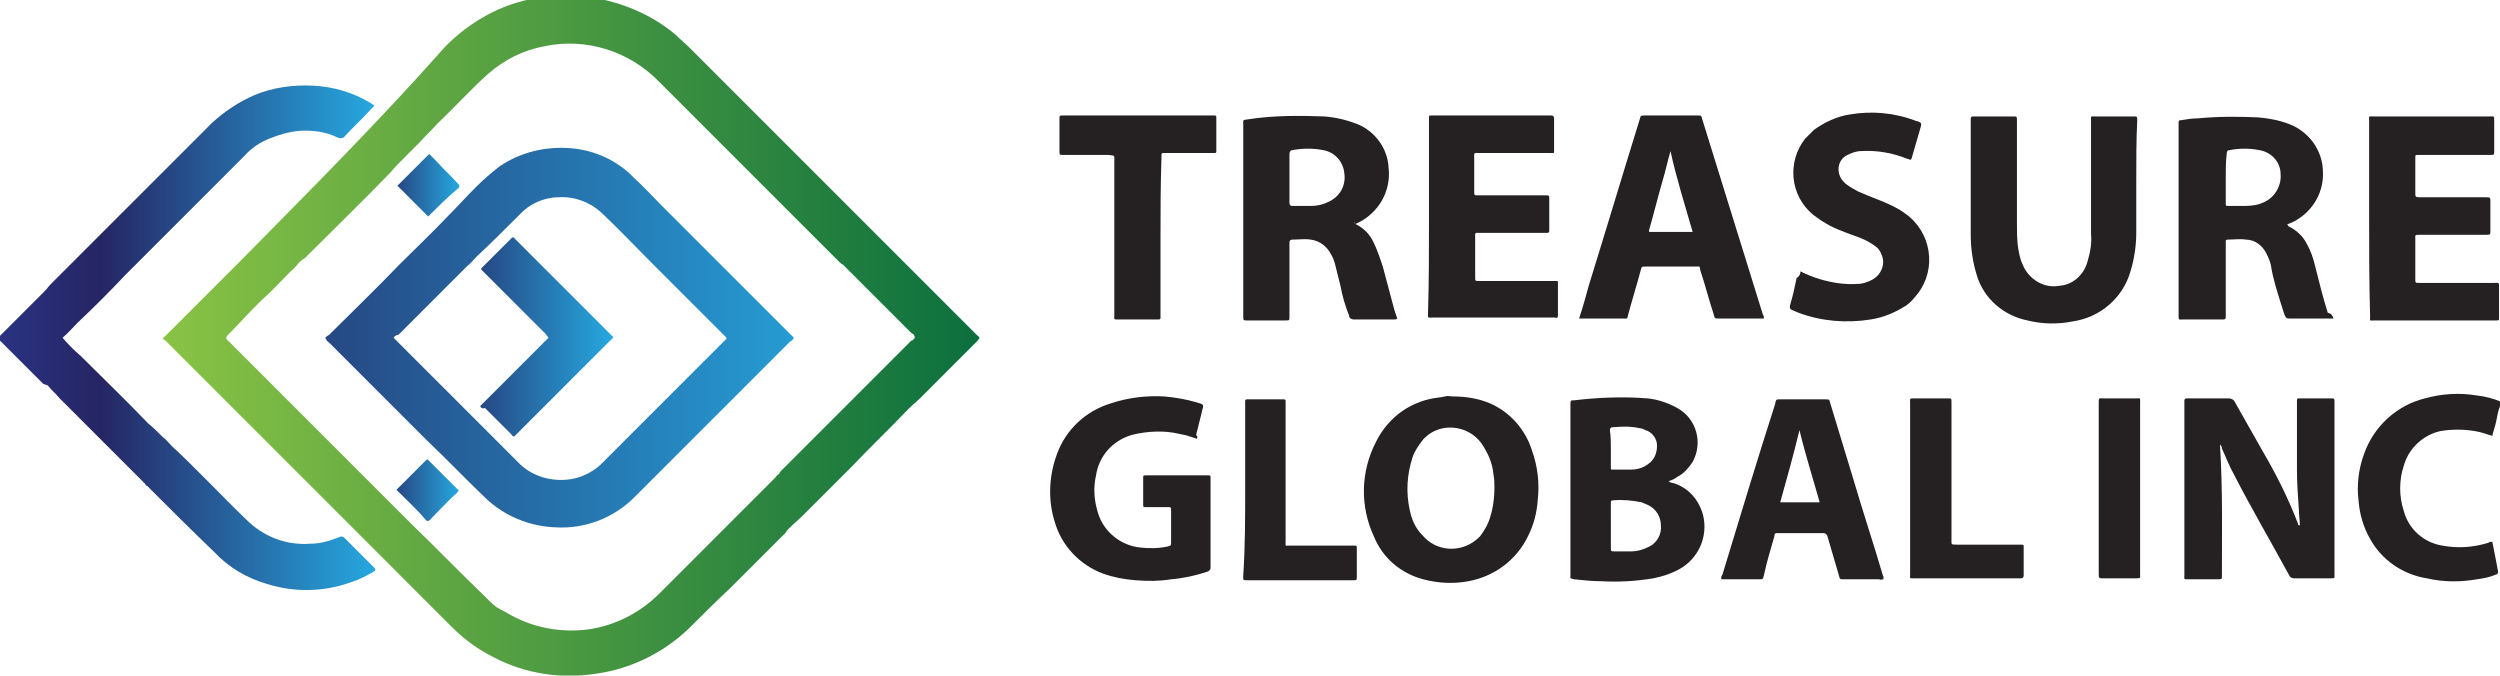 <?xml version="1.0" encoding="utf-8"?>
<!-- Generator: Adobe Illustrator 24.0.1, SVG Export Plug-In . SVG Version: 6.00 Build 0)  -->
<svg version="1.1" id="Layer_1" xmlns="http://www.w3.org/2000/svg" xmlns:xlink="http://www.w3.org/1999/xlink" x="0px" y="0px"
	 viewBox="0 0 259.8 70.2" style="enable-background:new 0 0 259.8 70.2;" xml:space="preserve">
<style type="text/css">
	.st0{fill:#252021;}
	.st1{fill:url(#SVGID_1_);}
	.st2{fill:url(#SVGID_2_);}
	.st3{fill:url(#SVGID_3_);}
	.st4{fill:url(#SVGID_4_);}
	.st5{fill:url(#SVGID_5_);}
	.st6{fill:url(#SVGID_6_);}
</style>
<path class="st0" d="M259.8,42.2c-0.2,0.5-0.3,1.1-0.4,1.6c-0.1,0.5-0.3,1-0.4,1.5c-0.6-0.2-1.2-0.4-1.8-0.5c-1.2-0.2-2.4-0.2-3.6,0
	c-1.8,0.4-3.3,1.8-3.8,3.6c-0.5,1.5-0.5,3.2,0,4.7c0.5,1.9,2.1,3.3,4,3.6c1.6,0.3,3.2,0.2,4.8-0.3c0.1-0.1,0.3-0.1,0.4-0.1
	c0.2,1,0.4,2,0.6,3.1c0,0.2-0.1,0.3-0.2,0.3c-0.7,0.3-1.3,0.4-2,0.5c-1.7,0.3-3.5,0.3-5.2-0.1c-2.5-0.4-4.7-1.9-5.9-4.1
	c-0.7-1.2-1.1-2.6-1.2-4c-0.2-1.6,0-3.3,0.6-4.9c1-2.8,3.4-5,6.3-5.7c1.8-0.5,3.6-0.6,5.4-0.3c0.9,0.1,1.7,0.3,2.6,0.7L259.8,42.2z"
	/>
<path class="st0" d="M242.5,33.1h-1.4c-1,0-2.1,0-3.1,0c-0.4,0-0.4,0-0.6-0.4c-0.3-0.9-0.6-1.9-0.9-2.9c-0.2-0.7-0.4-1.5-0.5-2.2
	c-0.1-0.5-0.3-0.9-0.5-1.3c-0.4-0.8-1.2-1.4-2.1-1.4c-0.6-0.1-1.3,0-1.9,0c-0.2,0-0.2,0.1-0.2,0.2c0,0.1,0,0.2,0,0.3
	c0,2.4,0,4.8,0,7.3c0,0.1,0,0.2,0,0.3c0,0.1-0.1,0.2-0.2,0.2c-0.1,0-0.2,0-0.3,0c-1.3,0-2.6,0-3.9,0c-0.5,0-0.5,0.1-0.5-0.4
	c0-4.6,0-9.1,0-13.7c0-2,0-4.1,0-6.1c0-0.1,0-0.2,0-0.3c0-0.2,0.1-0.2,0.2-0.2c0.6-0.1,1.2-0.2,1.8-0.2c2.1-0.2,4.2-0.2,6.3-0.1
	c1.1,0.1,2.2,0.3,3.2,0.7c2.1,0.8,3.5,2.8,3.5,5c0.1,2.3-1.3,4.4-3.4,5.3c-0.1,0-0.2,0.1-0.3,0.1c0,0.1,0.1,0.1,0.1,0.2
	c0.8,0.4,1.5,1,1.9,1.8c0.4,0.7,0.7,1.5,0.9,2.4c0.4,1.6,0.8,3.2,1.3,4.8C242.3,32.6,242.4,32.8,242.5,33.1z M231.3,18.5
	c0,0.9,0,1.7,0,2.6c0,0.3,0,0.3,0.3,0.3c0.6,0,1.1,0,1.7,0c0.7,0,1.4-0.1,2-0.4c1.1-0.5,1.8-1.7,1.7-2.9c0-1.3-1-2.3-2.2-2.5
	c-1-0.2-2.1-0.2-3.1,0c-0.2,0-0.3,0.1-0.3,0.4C231.3,16.8,231.3,17.6,231.3,18.5L231.3,18.5z"/>
<path class="st0" d="M140.7,23.1c0,0.1,0.1,0.1,0.2,0.2c0.8,0.4,1.4,1,1.8,1.8c0.4,0.8,0.7,1.7,1,2.6c0.4,1.5,0.8,3,1.2,4.5
	c0.1,0.3,0.2,0.6,0.3,0.9c-0.1,0.1-0.2,0.1-0.3,0.1c-1.4,0-2.8,0-4.2,0c-0.2,0-0.5-0.1-0.5-0.4c-0.4-1-0.7-2-0.9-3.1
	c-0.2-0.8-0.4-1.6-0.6-2.4c-0.1-0.3-0.2-0.6-0.4-0.9c-0.4-0.8-1.2-1.4-2.1-1.5c-0.6-0.1-1.2,0-1.9,0c-0.2,0-0.3,0.1-0.3,0.3
	c0,0.5,0,1,0,1.5c0,2.1,0,4.1,0,6.2c0,0.4,0,0.4-0.4,0.4c-1.4,0-2.7,0-4.1,0c-0.2,0-0.3,0-0.3-0.3c0-0.1,0-0.1,0-0.2
	c0-6.6,0-13.2,0-19.8c0-0.6-0.1-0.5,0.5-0.6c2.6-0.4,5.2-0.4,7.9-0.3c1.3,0.1,2.5,0.4,3.7,0.9c1.7,0.8,2.9,2.5,3,4.4
	c0.3,2.5-1.1,4.9-3.5,5.9C140.8,23.1,140.7,23.1,140.7,23.1z M134,18.4c0,0.9,0,1.8,0,2.7c0,0.2,0.1,0.3,0.3,0.3c0.6,0,1.2,0,1.9,0
	c0.6,0,1.2-0.1,1.8-0.4c1.2-0.5,1.9-1.7,1.7-3c-0.1-1.2-1-2.2-2.2-2.4c-1-0.2-2.1-0.2-3.2,0c-0.2,0-0.3,0.2-0.3,0.4
	C134,16.7,134,17.6,134,18.4L134,18.4z"/>
<path class="st0" d="M222,18.9c0,1.8,0,3.5,0,5.3c0,1.3-0.2,2.7-0.6,4c-0.8,2.8-3.2,4.8-6,5.2c-1.5,0.3-3.1,0.3-4.7-0.1
	c-2.5-0.5-4.6-2.3-5.3-4.8c-0.4-1.3-0.6-2.7-0.6-4.1c0-4,0-7.9,0-11.9c0-0.1,0-0.1,0-0.2c0-0.1,0.1-0.2,0.2-0.2c0.1,0,0.1,0,0.2,0
	c1.3,0,2.7,0,4,0c0.4,0,0.4,0,0.4,0.4c0,3.6,0,7.1,0,10.7c0,0.8,0,1.6,0.1,2.4c0.1,0.6,0.2,1.3,0.5,1.9c0.6,1.5,2.2,2.5,3.8,2.2
	c1.4-0.1,2.5-1.1,2.9-2.4c0.3-1,0.5-2,0.4-3c0-3.9,0-7.8,0-11.7c0-0.6-0.1-0.5,0.5-0.5c1.3,0,2.6,0,3.9,0c0.4,0,0.4,0,0.4,0.4
	C222,14.6,222,16.7,222,18.9z"/>
<path class="st0" d="M164.1,33.1c0.4-1.2,0.7-2.3,1-3.4c1.8-5.8,3.5-11.5,5.3-17.3c0.1-0.4,0.1-0.4,0.6-0.4c1.8,0,3.6,0,5.4,0
	c0.4,0,0.4,0,0.5,0.4c2.1,6.8,4.2,13.5,6.3,20.3c0.1,0.1,0.1,0.2,0.1,0.4c-0.1,0-0.2,0-0.3,0c-1.5,0-2.9,0-4.4,0
	c-0.4,0-0.4,0-0.5-0.4c-0.5-1.5-0.9-3.1-1.4-4.6c-0.1-0.5,0-0.4-0.5-0.4c-1.7,0-3.5,0-5.2,0c-0.4,0-0.4,0-0.5,0.4
	c-0.4,1.5-0.9,3.1-1.3,4.6c-0.1,0.5-0.1,0.4-0.5,0.4c-1.4,0-2.8,0-4.2,0H164.1z M173.6,15.7L173.6,15.7c-0.3,1-0.5,2-0.8,3
	c-0.5,1.7-0.9,3.4-1.4,5.1c0,0.1-0.1,0.2,0,0.3h4.5C175.1,21.3,174.2,18.5,173.6,15.7z"/>
<path class="st0" d="M230.9,60.1c-0.1,0.1-0.3,0.1-0.4,0.1c-1,0-2,0-3.1,0c-0.5,0-0.4,0-0.4-0.4c0-3,0-5.9,0-8.9c0-3,0-6,0-8.9
	c0-0.1,0-0.2,0-0.4c0-0.1,0.1-0.2,0.2-0.2c0.1,0,0.2,0,0.3,0c1.4,0,2.7,0,4.1,0c0.2,0,0.5,0.1,0.6,0.3c1,1.8,2,3.5,3,5.3
	c1.4,2.4,2.6,4.8,3.6,7.4c0,0.1,0,0.2,0.2,0.2c0-0.6-0.1-1.1-0.1-1.6c-0.1-1.4-0.2-2.8-0.2-4.2c0-2.3,0-4.6,0-6.9c0-0.1,0-0.2,0-0.3
	c0-0.2,0.1-0.2,0.2-0.2c0.4,0,0.7,0,1.1,0c0.7,0,1.4,0,2.2,0c0.4,0,0.4,0,0.4,0.4c0,0.4,0,0.8,0,1.1c0,5.6,0,11.1,0,16.7
	c0,0.5,0.1,0.5-0.5,0.5c-1.2,0-2.4,0-3.7,0c-0.2,0-0.4-0.1-0.5-0.3c-1.9-3.5-3.9-6.9-5.7-10.4c-0.5-0.9-0.9-1.9-1.3-2.8
	c0-0.2-0.1-0.3-0.2-0.4C231,51,230.9,55.6,230.9,60.1z"/>
<path class="st0" d="M148.5,22.6v-10c0-0.1,0-0.2,0-0.3c0-0.3,0-0.3,0.3-0.3c1.6,0,3.1,0,4.7,0h7.4c0.1,0,0.2,0,0.3,0
	c0.2,0,0.3,0.1,0.3,0.3c0,1.1,0,2.2,0,3.3c0,0.4,0,0.3-0.4,0.3c-2.4,0-4.8,0-7.3,0c-0.7,0-0.6-0.1-0.6,0.6c0,1.1,0,2.3,0,3.4
	c0,0.4,0,0.4,0.4,0.4c2.2,0,4.5,0,6.7,0c0.1,0,0.2,0,0.3,0c0.4,0,0.4,0,0.4,0.4c0,1,0,2.1,0,3.1c0,0.4,0,0.4-0.4,0.4
	c-2.2,0-4.5,0-6.7,0c-0.7,0-0.6-0.1-0.6,0.6c0,1.3,0,2.7,0,4c0,0.4,0,0.4,0.4,0.4c2.6,0,5.1,0,7.7,0c0.1,0,0.2,0,0.3,0
	c0.2,0,0.2,0,0.2,0.2c0,1.1,0,2.3,0,3.4c0,0.2-0.1,0.3-0.3,0.2c-0.1,0-0.1,0-0.2,0c-4.2,0-8.3,0-12.5,0c-0.6,0-0.5,0.1-0.5-0.5
	C148.5,29.3,148.5,25.9,148.5,22.6z"/>
<path class="st0" d="M246.2,22.6c0-3.3,0-6.7,0-10c0-0.6-0.1-0.5,0.5-0.5c4,0,8,0,12,0c0.5,0,0.5-0.1,0.5,0.5c0,1,0,2.1,0,3.1
	c0,0.4,0,0.4-0.4,0.4c-2.4,0-4.8,0-7.2,0c-0.1,0-0.2,0-0.3,0c-0.3,0-0.3,0-0.3,0.3c0,1.2,0,2.4,0,3.7c0,0.3,0,0.4,0.4,0.4
	c2.3,0,4.6,0,6.9,0c0.5,0,0.5,0,0.5,0.5c0,1,0,2,0,3c0,0.4,0,0.4-0.5,0.4c-2.3,0-4.5,0-6.8,0c-0.6,0-0.5,0-0.5,0.5
	c0,1.4,0,2.7,0,4.1c0,0.4,0,0.4,0.4,0.4c2.6,0,5.2,0,7.8,0c0.5,0,0.5-0.1,0.5,0.5c0,1,0,2.1,0,3.1c0,0.3,0,0.3-0.3,0.3
	c-0.3,0-0.6,0-0.9,0h-11.6c-0.1,0-0.1,0-0.2,0c-0.5,0-0.4,0.1-0.4-0.4C246.2,29.3,246.2,25.9,246.2,22.6z"/>
<path class="st0" d="M173.4,50c0.1,0.1,0.3,0.2,0.5,0.2c1.6,0.5,2.7,1.8,3.1,3.4c0.5,2.2-0.5,4.4-2.4,5.5c-0.9,0.5-1.8,0.8-2.8,1
	c-1.8,0.3-3.6,0.4-5.4,0.3c-0.9,0-1.9-0.1-2.8-0.2c-0.5-0.1-0.4-0.1-0.4-0.5c0-1.7,0-3.4,0-5.1V42.3c0-0.1,0-0.1,0-0.2
	c0-0.5,0-0.5,0.4-0.5c2.5-0.3,5.1-0.4,7.6-0.2c1.1,0.1,2.2,0.5,3.1,1c2,1.1,2.7,3.6,1.6,5.6c-0.4,0.6-0.9,1.2-1.5,1.5
	C174.1,49.7,173.8,49.9,173.4,50z M167.4,54.6c0,0.8,0,1.5,0,2.3c0,0.4,0,0.4,0.4,0.4c0.6,0,1.2,0,1.7,0c0.7,0,1.3-0.2,1.9-0.5
	c0.8-0.4,1.3-1.3,1.2-2.2c0-0.9-0.5-1.7-1.3-2.1c-0.2-0.1-0.5-0.2-0.7-0.3c-1-0.2-2-0.3-3-0.2c-0.2,0-0.2,0.1-0.2,0.2
	C167.4,53,167.4,53.8,167.4,54.6L167.4,54.6z M167.4,46.7c0,0.6,0,1.3,0,1.9c0,0.2,0,0.2,0.2,0.2c0.6,0,1.3,0,1.9,0
	c0.7,0,1.3-0.2,1.8-0.6c0.6-0.4,0.9-1.1,0.9-1.9c0-0.7-0.5-1.4-1.2-1.6c-0.2-0.1-0.4-0.2-0.6-0.2c-0.9-0.2-1.8-0.2-2.8-0.1
	c-0.2,0-0.3,0.1-0.3,0.3C167.4,45.4,167.4,46,167.4,46.7L167.4,46.7z"/>
<path class="st0" d="M151,41.2c1.3,0,2.6,0.2,3.8,0.7c2.1,0.9,3.7,2.7,4.4,4.9c0.6,1.7,0.8,3.4,0.6,5.2c-0.1,1.3-0.4,2.5-1,3.7
	c-1.2,2.5-3.5,4.2-6.2,4.7c-1.6,0.3-3.2,0.2-4.7-0.2c-2.3-0.6-4.2-2.2-5.1-4.4c-1.5-3.2-1.4-6.8,0.2-9.9c1.3-2.6,3.7-4.3,6.6-4.6
	c0.2,0,0.4-0.1,0.6-0.1C150.4,41.1,150.7,41.2,151,41.2z M155.3,50.7c0-0.5,0-0.9-0.1-1.4c-0.1-1.2-0.6-2.3-1.3-3.3
	c-1.3-1.7-3.8-2.1-5.5-0.8c-0.2,0.2-0.5,0.4-0.6,0.6c-0.4,0.5-0.8,1.1-1,1.7c-0.6,1.8-0.7,3.7-0.3,5.5c0.2,1,0.6,1.9,1.3,2.6
	c1.4,1.7,3.9,1.9,5.6,0.5c0.2-0.2,0.4-0.3,0.5-0.5c0.3-0.4,0.6-0.9,0.8-1.4C155.1,53.2,155.3,51.9,155.3,50.7L155.3,50.7z"/>
<path class="st0" d="M124.4,45.6c-0.6-0.2-1.2-0.4-1.8-0.5c-1.6-0.4-3.4-0.3-5,0.1c-2,0.6-3.4,2.2-3.7,4.2c-0.3,1.3-0.2,2.6,0.2,3.9
	c0.6,2,2.4,3.4,4.4,3.6c0.9,0.1,1.9,0.1,2.8-0.1c0.4-0.1,0.4-0.1,0.4-0.5c0-1.1,0-2.1,0-3.2c0-0.4,0-0.4-0.4-0.4c-0.7,0-1.5,0-2.2,0
	c-0.3,0-0.3,0-0.3-0.3c0-0.9,0-1.8,0-2.7c0-0.3,0-0.3,0.3-0.3c2.1,0,4.2,0,6.4,0c0.3,0,0.3,0,0.3,0.3c0,3.1,0,6.2,0,9.3
	c0,0.2-0.1,0.3-0.3,0.4c-1.2,0.4-2.5,0.7-3.8,0.8c-1.2,0.2-2.4,0.2-3.7,0.1c-1.2-0.1-2.3-0.3-3.4-0.7c-2.4-0.9-4.3-2.9-5-5.4
	c-0.7-2.2-0.6-4.7,0.2-6.9c0.9-2.6,3-4.6,5.7-5.4c1.8-0.6,3.7-0.8,5.5-0.7c1.1,0.1,2.3,0.3,3.3,0.6c0.2,0.1,0.6,0.1,0.7,0.3
	c0.1,0.2-0.1,0.5-0.1,0.7c-0.2,0.8-0.4,1.6-0.6,2.4C124.5,45.4,124.4,45.4,124.4,45.6z"/>
<path class="st0" d="M187.1,28.2c0.6,0.3,1.3,0.6,2,0.8c1.3,0.4,2.7,0.6,4,0.5c0.5,0,1-0.2,1.4-0.4c1-0.5,1.5-1.7,1-2.7
	c-0.1-0.3-0.3-0.6-0.6-0.8c-0.4-0.3-0.9-0.6-1.4-0.8c-0.7-0.3-1.4-0.5-2.1-0.8c-1.1-0.4-2.1-1-3-1.7c-2.4-2-2.7-5.5-0.8-7.9
	c0.3-0.3,0.6-0.6,0.9-0.9c1.1-0.8,2.4-1.4,3.7-1.6c2.3-0.4,4.7-0.2,7,0.7c0,0,0.1,0,0.1,0c0.4,0.2,0.4,0.2,0.3,0.6
	c-0.3,1-0.6,2.1-0.9,3.1c0,0.1-0.1,0.2-0.1,0.3c-0.2,0-0.3-0.1-0.4-0.1c-1.5-0.6-3.1-0.9-4.8-0.8c-0.5,0-1,0.2-1.4,0.4
	c-0.9,0.4-1.2,1.5-0.7,2.4c0.1,0.2,0.3,0.4,0.5,0.6c0.4,0.3,0.9,0.6,1.3,0.8c0.7,0.3,1.4,0.6,2.2,0.9c1,0.4,1.9,0.8,2.7,1.4
	c2.7,1.9,3.3,5.7,1.3,8.3c-0.4,0.5-0.8,1-1.3,1.3c-1.1,0.7-2.3,1.2-3.6,1.4c-2.5,0.4-5.1,0.2-7.5-0.7c-0.2-0.1-0.5-0.2-0.7-0.3
	c-0.2-0.1-0.2-0.2-0.2-0.4c0.3-1,0.5-1.9,0.7-2.9C187,28.7,187.1,28.5,187.1,28.2z"/>
<path class="st0" d="M195.7,60.2c-0.1,0-0.3,0.1-0.4,0c-1.2,0-2.5,0-3.7,0c-0.4,0-0.4,0-0.5-0.4c-0.4-1.4-0.8-2.7-1.2-4.1
	c-0.1-0.2-0.2-0.3-0.4-0.3c-1.6,0-3.1,0-4.7,0c-0.3,0-0.4,0-0.4,0.3c-0.4,1.4-0.8,2.7-1.1,4.1c-0.1,0.4-0.1,0.4-0.5,0.4
	c-1.2,0-2.4,0-3.5,0c-0.1,0-0.3,0-0.4,0c-0.1-0.2,0-0.3,0.1-0.5c1.8-5.9,3.6-11.9,5.5-17.8c0,0,0-0.1,0-0.1c0.1-0.3,0.1-0.3,0.4-0.3
	c0.7,0,1.4,0,2.1,0c0.9,0,1.8,0,2.7,0c0.4,0,0.4,0,0.5,0.4c0.8,2.6,1.6,5.3,2.4,7.9c1,3.4,2.1,6.7,3.1,10.1
	C195.7,59.9,195.8,60,195.7,60.2z M189.1,52.2c-0.7-2.5-1.5-5-2.1-7.5c-0.6,2.5-1.3,5-2,7.5H189.1z"/>
<path class="st0" d="M120.6,24.6c0,2.7,0,5.3,0,8c0,0.1,0,0.2,0,0.4c0,0.1,0,0.2-0.2,0.2c-0.1,0-0.1,0-0.2,0c-1.3,0-2.7,0-4,0
	c-0.5,0-0.4,0-0.4-0.4c0-5.4,0-10.7,0-16.1c0-0.6,0.1-0.5-0.6-0.6c-1.6,0-3.1,0-4.7,0c-0.4,0-0.4,0-0.4-0.4c0-1.1,0-2.2,0-3.3
	c0-0.4,0-0.4,0.4-0.4c1.8,0,3.6,0,5.4,0c3.3,0,6.6,0,10,0c0.1,0,0.2,0,0.3,0c0.2,0,0.2,0.1,0.2,0.2c0,0.3,0,0.6,0,0.9
	c0,0.8,0,1.7,0,2.5c0,0.3,0,0.3-0.3,0.3c-1.6,0-3.2,0-4.9,0c-0.1,0-0.2,0-0.3,0c-0.2,0-0.2,0.1-0.2,0.2c0,0.1,0,0.2,0,0.3
	C120.6,19.3,120.6,21.9,120.6,24.6z"/>
<path class="st0" d="M198.5,50.8c0-3,0-5.9,0-8.9c0-0.5-0.1-0.5,0.5-0.5c1.1,0,2.3,0,3.4,0c0.4,0,0.4,0,0.4,0.4c0,4.7,0,9.5,0,14.2
	c0,0.6-0.1,0.6,0.6,0.6c2.1,0,4.2,0,6.4,0c0.1,0,0.2,0,0.3,0c0.2,0,0.2,0.1,0.2,0.2c0,0,0,0,0,0c0,1,0,2,0,3c0,0.2-0.1,0.3-0.3,0.3
	c-0.1,0-0.2,0-0.3,0c-3.6,0-7.1,0-10.7,0c-0.6,0-0.5,0.1-0.5-0.5C198.5,56.7,198.5,53.8,198.5,50.8z"/>
<path class="st0" d="M129.4,50.8c0-2.9,0-5.9,0-8.8c0-0.1,0-0.2,0-0.3c0-0.2,0.1-0.2,0.2-0.2c1.3,0,2.5,0,3.8,0
	c0.2,0,0.2,0.1,0.2,0.2c0,0.1,0,0.2,0,0.3c0,4.7,0,9.4,0,14.1c0,0.1,0,0.1,0,0.2c0,0.5-0.1,0.4,0.4,0.4c2.2,0,4.3,0,6.5,0
	c0.1,0,0.2,0,0.3,0c0.2,0,0.2,0.1,0.2,0.2c0,0.6,0,1.1,0,1.7c0,0.4,0,0.9,0,1.3c0,0.4,0,0.4-0.4,0.4c0,0-0.1,0-0.1,0
	c-3.6,0-7.2,0-10.8,0c-0.6,0-0.5,0-0.5-0.5C129.4,56.7,129.4,53.8,129.4,50.8z"/>
<path class="st0" d="M218.1,50.8c0-3,0-6,0-8.9c0-0.6,0-0.5,0.5-0.5c1.1,0,2.2,0,3.3,0c0.6,0,0.5-0.1,0.5,0.5c0,1.9,0,3.8,0,5.7
	c0,4,0,8,0,12c0,0.5,0.1,0.5-0.5,0.5c-1.1,0-2.2,0-3.3,0c-0.5,0-0.5,0-0.5-0.5C218.1,56.8,218.1,53.8,218.1,50.8z"/>
<linearGradient id="SVGID_1_" gradientUnits="userSpaceOnUse" x1="0" y1="35.096" x2="39.026" y2="35.096" gradientTransform="matrix(1 0 0 -1 0 70.208)">
	<stop  offset="0" style="stop-color:#2A3281"/>
	<stop  offset="0.268" style="stop-color:#262564"/>
	<stop  offset="0.999" style="stop-color:#26A8DF"/>
</linearGradient>
<path class="st1" d="M38.9,59c-1-1-2-2-3.1-3.1c-0.1-0.1-0.3-0.2-0.5-0.1c-1,0.4-2,0.7-3,0.7c-2.5,0.2-4.9-0.7-6.7-2.5
	c-2.6-2.5-5.1-5.2-7.8-7.7c-0.3-0.3-0.5-0.6-0.8-0.8C16.5,45,16,44.5,15.4,44c0,0-0.1-0.1-0.1-0.1c-2.2-2.3-4.5-4.5-6.8-6.8
	c0,0-0.1-0.1-0.1-0.1c-0.7-0.6-1.3-1.2-1.9-1.9c0.6-0.5,1.1-1.1,1.6-1.6c1.7-1.6,3.3-3.2,4.9-4.9c0.1-0.1,0.2-0.2,0.3-0.3
	c1.5-1.5,2.9-2.9,4.4-4.4c1.4-1.4,2.8-2.8,4.3-4.3c1.1-1.1,2.3-2.3,3.4-3.4c0.7-0.8,1.6-1.4,2.6-1.8c1-0.4,2-0.7,3.1-0.8
	c1.4-0.1,2.8,0.1,4,0.7c0.2,0.1,0.5,0.1,0.7-0.1c0.9-1,1.9-1.9,2.8-2.9c0.1-0.1,0.2-0.2,0.3-0.3c0,0,0-0.1-0.1-0.1
	c-0.1-0.1-0.2-0.1-0.3-0.2c-1.8-1.1-3.9-1.7-6-1.8c-2.1-0.1-4.2,0.2-6.1,1c-1.6,0.7-3.1,1.7-4.4,2.9c-3,3-6,6-9,9
	c-0.1,0.1-0.2,0.2-0.3,0.3c0.1,0,0.2,0.1,0.2,0.2c0-0.1-0.1-0.2-0.2-0.2c-0.1,0.1-0.2,0.2-0.3,0.3c-2.3,2.3-4.6,4.6-6.9,6.9
	c-0.2,0.2-0.5,0.5-0.7,0.8c0,0-0.1,0-0.1,0.1c-1.6,1.6-3.1,3.1-4.7,4.7c0,0-0.1,0.1-0.1,0.1c-0.1,0.1-0.1,0.2,0,0.3
	c0.1,0.1,0.1,0.1,0.2,0.2c1.5,1.5,2.9,2.9,4.4,4.4C4.8,40,4.9,40,5,40.1c0.4,0.5,0.8,0.8,1.2,1.3c2.6,2.6,5.1,5.1,7.7,7.7
	c0.4,0.4,0.8,0.8,1.2,1.2c0,0.1,0.1,0.2,0.2,0.2c2.3,2.3,4.6,4.6,7,6.9c1.5,1.6,3.4,2.7,5.5,3.3c2.9,0.9,5.9,0.8,8.7-0.2
	c0.9-0.3,1.7-0.7,2.5-1.2C39,59.2,39,59.1,38.9,59z"/>
<linearGradient id="SVGID_2_" gradientUnits="userSpaceOnUse" x1="16.897" y1="35.104" x2="101.746" y2="35.104" gradientTransform="matrix(1 0 0 -1 0 70.208)">
	<stop  offset="0" style="stop-color:#8AC345"/>
	<stop  offset="0.999" style="stop-color:#0B6F3E"/>
</linearGradient>
<path class="st2" d="M101.5,34.8C101.5,34.8,101.5,34.8,101.5,34.8c-3.6-3.6-7.2-7.2-10.8-10.8c-0.1-0.1-0.2-0.2-0.3-0.3l0,0l0,0
	c0,0,0,0-0.1-0.1l0,0l0,0c0,0,0,0-0.1-0.1l0,0l0,0c0,0,0,0-0.1-0.1l0,0l0,0c0,0,0,0-0.1-0.1l0,0l0,0c0,0,0,0-0.1-0.1l0,0l0,0
	c0,0,0,0-0.1-0.1l0,0l0,0c0,0,0,0-0.1-0.1l0,0l0,0c0,0,0,0-0.1-0.1l0,0l0,0c0,0,0,0-0.1-0.1l0,0l0,0c0,0,0,0-0.1-0.1l0,0l0,0
	c0,0,0,0-0.1-0.1l0,0l0,0c0,0,0,0-0.1-0.1l0,0l0,0c0,0,0,0-0.1-0.1l0,0l0,0c0,0,0,0-0.1-0.1l0,0l0,0c0,0,0,0-0.1-0.1l0,0l0,0
	c0,0,0,0-0.1-0.1l0,0l0,0c0,0,0,0-0.1-0.1l0,0l0,0c0,0,0,0-0.1-0.1l0,0l0,0c0,0,0,0-0.1-0.1l0,0l0,0c0,0,0,0-0.1-0.1l0,0l0,0
	c0,0,0,0-0.1-0.1l0,0l0,0c0,0,0,0-0.1-0.1l0,0l0,0c0,0,0,0-0.1-0.1l0,0l0,0c0,0,0,0-0.1-0.1l0,0l0,0c0,0,0,0-0.1-0.1l0,0l0,0
	c0,0,0,0-0.1-0.1c-0.1-0.1-0.2-0.2-0.3-0.3c-5.3-5.3-10.5-10.5-15.8-15.8c-0.5-0.5-1-0.9-1.5-1.4c-2.5-2.1-5.6-3.4-8.9-3.9
	c-0.4,0-0.7,0-1.1-0.2h-2.5c-0.1,0.1-0.2,0.1-0.3,0.1c-0.6,0-1.1,0.1-1.7,0.2c-3.6,0.6-6.8,2.4-9.4,5C39.5,12.5,32.2,19.8,25,27.1
	c-2.6,2.6-5.1,5.1-7.7,7.7c-0.1,0.1-0.2,0.2-0.4,0.4c0.1,0.1,0.2,0.1,0.3,0.2C27.1,45.3,37,55.2,47,65.2c1.3,1.3,2.7,2.3,4.3,3.1
	C54.5,70,58.3,70.6,62,70c3.6-0.5,7-2.2,9.6-4.7c1.4-1.4,2.8-2.8,4.3-4.2c1.7-1.7,3.5-3.5,5.2-5.2c0.1-0.1,0.2-0.2,0.3-0.3
	c-0.1,0-0.1-0.1-0.2-0.1c0,0.1,0.1,0.1,0.2,0.1c0.2-0.1,0.3-0.4,0.5-0.6c0.5-0.5,1.1-1,1.6-1.5c1.7-1.7,3.4-3.4,5.1-5.1
	c1.9-2,3.9-3.9,5.8-5.9c0.4-0.4,0.9-0.8,1.3-1.2c1.1-1.1,2.2-2.2,3.3-3.3c0.9-0.9,1.7-1.7,2.6-2.6C101.9,35,101.8,35.1,101.5,34.8z
	 M95,35.2c-0.1,0.1-0.2,0.2-0.3,0.2c-4.5,4.5-9,9-13.5,13.5c-0.1,0.1-0.2,0.2-0.2,0.3c0.1,0.2,0.1,0.3,0.1,0.5c0-0.2,0-0.4-0.1-0.5
	c-0.1,0.1-0.3,0.2-0.4,0.4c-4,4-8.1,8.1-12.1,12.1c-2,2-4.6,3.3-7.3,3.7c-3,0.4-6-0.2-8.5-1.7c-0.4-0.2-0.7-0.4-1.1-0.6
	c-0.5-0.4-1-0.9-1.5-1.4c-2.5-2.4-4.9-4.9-7.4-7.3c-3.7-3.7-7.4-7.4-11.2-11.2c-2.6-2.6-5.1-5.1-7.7-7.7c-0.1-0.1-0.3-0.2-0.3-0.4
	c0-0.1,0.1-0.1,0.1-0.2c1.3-1.3,2.5-2.7,3.8-3.9c1-0.9,1.9-1.9,2.8-2.8c0.3-0.2,0.5-0.5,0.7-0.7c0.2-0.3,0.5-0.5,0.8-0.7
	c2.9-2.9,5.9-5.8,8.8-8.8c0.5-0.6,1.1-1.2,1.6-1.7c0.5-0.5,1-1,1.5-1.5c0.6-0.7,1.3-1.3,1.9-2c1.8-1.7,3.4-3.5,5.2-5.1
	c1.7-1.5,3.7-2.5,5.9-2.9c4.3-0.9,8.8,0.5,11.9,3.7c6.2,6.2,12.5,12.5,18.7,18.7c0.1,0.1,0.2,0.2,0.4,0.3c0.1,0.1,0.2,0.2,0.3,0.3
	c2.2,2.2,4.5,4.5,6.7,6.7c0.1,0.1,0.2,0.2,0.3,0.2C95.1,35,95.1,35.1,95,35.2C95.1,35.2,95,35.2,95,35.2z"/>
<linearGradient id="SVGID_3_" gradientUnits="userSpaceOnUse" x1="33.827" y1="35.102" x2="82.479" y2="35.102" gradientTransform="matrix(1 0 0 -1 0 70.208)">
	<stop  offset="0" style="stop-color:#264883"/>
	<stop  offset="0.999" style="stop-color:#269BD3"/>
</linearGradient>
<path class="st3" d="M82.5,35.1c-0.1,0.2-0.2,0.3-0.4,0.4c-5.3,5.3-10.7,10.7-16,16c-2.2,2.3-5.3,3.5-8.4,3.3
	c-2.7-0.1-5.3-1.2-7.2-3c-2.1-2-4.1-4.1-6.2-6.1c-3.4-3.4-6.7-6.7-10.1-10.1c-0.2-0.1-0.3-0.3-0.4-0.5c0.1-0.1,0.2-0.2,0.4-0.3
	c2.4-2.4,4.9-4.8,7.3-7.3c1.7-1.7,3.5-3.4,5.2-5.2c0.9-0.9,1.8-1.9,2.7-2.8c0.8-0.8,1.6-1.5,2.5-2.2c2.2-1.5,4.8-2.1,7.4-1.9
	c2.5,0.2,4.9,1.3,6.6,3.1c1,0.9,1.9,1.9,2.8,2.8c0.5,0.5,0.9,0.9,1.4,1.4c4,4,8,8,12,12C82.3,34.9,82.4,35,82.5,35.1z M40.9,35.1
	c0.1,0.1,0.2,0.2,0.3,0.3c0.6,0.6,1.2,1.2,1.8,1.8c3.6,3.6,7.2,7.2,10.8,10.8c1.4,1.5,3.5,2.1,5.5,1.8c1.3-0.2,2.6-0.9,3.5-1.9
	c4.1-4.1,8.3-8.3,12.4-12.4c0.1-0.1,0.1-0.1,0.2-0.2c0.1,0,0.1-0.1,0.1-0.2c0,0,0,0,0,0c-0.1-0.1-0.1-0.1-0.2-0.2
	c-1.8-1.8-3.6-3.6-5.4-5.4c-0.7-0.7-1.5-1.5-2.2-2.2c-1.7-1.7-3.4-3.5-5.2-5.2c-1.2-1.1-2.8-1.7-4.4-1.6c-1.6,0-3.1,0.7-4.1,1.8
	c-1.5,1.5-3,3-4.5,4.4c-0.3,0.3-0.6,0.7-1,1c-2.4,2.4-4.7,4.7-7.1,7.1C41.1,34.8,41,35,40.9,35.1z"/>
<linearGradient id="SVGID_4_" gradientUnits="userSpaceOnUse" x1="41.246" y1="19.27" x2="47.729" y2="19.27" gradientTransform="matrix(1 0 0 -1 0 70.208)">
	<stop  offset="0" style="stop-color:#264883"/>
	<stop  offset="0.999" style="stop-color:#26A8DF"/>
</linearGradient>
<path class="st4" d="M41.2,50.9c0.9-0.9,1.8-1.8,2.7-2.7c0.1-0.1,0.2-0.2,0.3-0.3c0.2-0.2,0.2-0.2,0.4,0c0.5,0.5,1,1,1.6,1.6
	c0.4,0.4,0.9,0.9,1.3,1.3c0.2,0.1,0.2,0.2,0,0.4c-1,0.9-1.9,1.9-2.8,2.8c-0.1,0.1-0.2,0.2-0.4,0.1C43.4,53,42.3,52,41.2,50.9z"/>
<linearGradient id="SVGID_5_" gradientUnits="userSpaceOnUse" x1="41.261" y1="50.959" x2="47.73" y2="50.959" gradientTransform="matrix(1 0 0 -1 0 70.208)">
	<stop  offset="0" style="stop-color:#264883"/>
	<stop  offset="0.999" style="stop-color:#26A8DF"/>
</linearGradient>
<path class="st5" d="M44.5,22.5l-3.2-3.2l3.3-3.3c0.3,0.3,0.5,0.5,0.8,0.8c0.7,0.8,1.5,1.5,2.2,2.3c0.1,0.1,0.2,0.2,0.1,0.4
	C46.6,20.4,45.5,21.5,44.5,22.5z"/>
<linearGradient id="SVGID_6_" gradientUnits="userSpaceOnUse" x1="49.944" y1="35.097" x2="63.629" y2="35.097" gradientTransform="matrix(1 0 0 -1 0 70.208)">
	<stop  offset="0" style="stop-color:#264883"/>
	<stop  offset="0.999" style="stop-color:#26A8DF"/>
</linearGradient>
<path class="st6" d="M49.9,42.2l7.1-7.1c-0.1-0.1-0.2-0.3-0.3-0.4c-2.1-2.1-4.3-4.3-6.4-6.4c-0.4-0.4-0.4-0.3,0-0.7
	c0.9-0.9,1.9-1.9,2.8-2.8c0.2-0.2,0.2-0.2,0.4,0c2.2,2.2,4.4,4.4,6.7,6.7c1.1,1.1,2.2,2.2,3.3,3.3c0.3,0.3,0.3,0.2,0,0.5
	c-1.7,1.7-3.4,3.4-5.1,5.1c-1.2,1.2-2.5,2.5-3.7,3.7c-0.3,0.3-0.7,0.7-1,1c-0.3,0.3-0.3,0.4-0.6,0c-0.9-0.9-1.8-1.8-2.7-2.7
	C50.1,42.5,50,42.4,49.9,42.2z"/>
<script  xmlns=""></script>
</svg>
